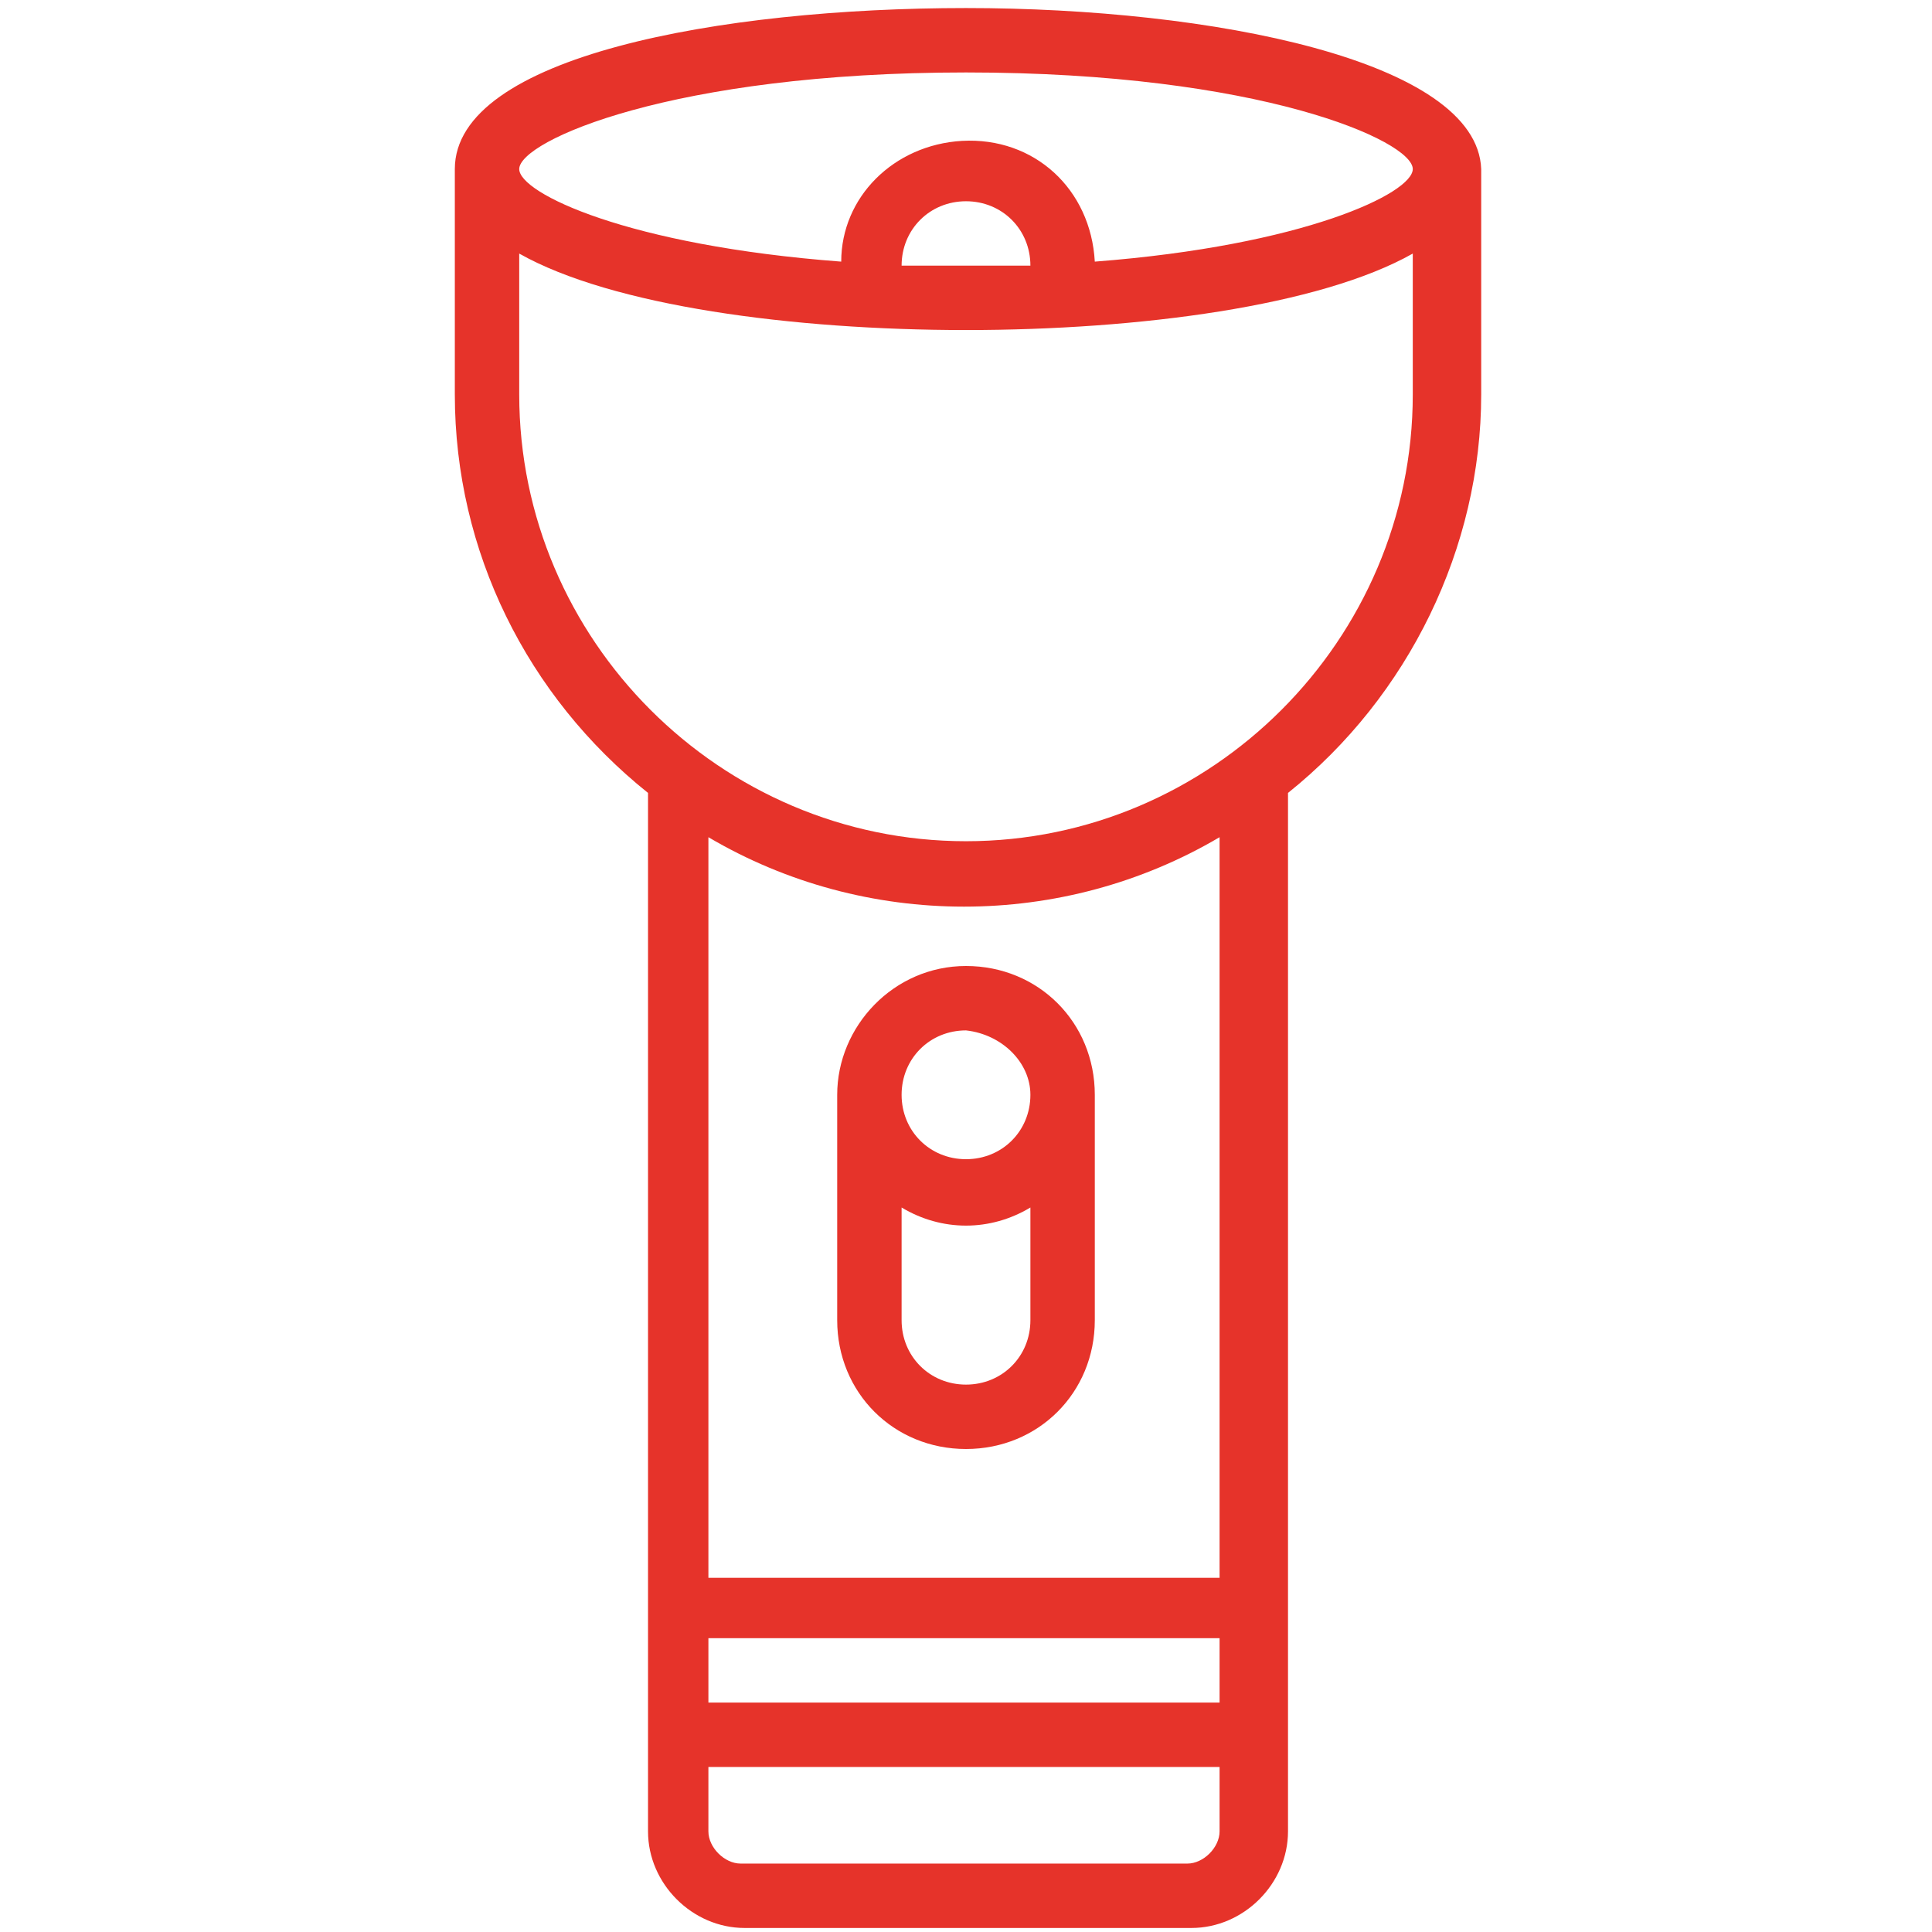 <?xml version="1.0" encoding="utf-8"?>
<!-- Generator: Adobe Illustrator 19.1.0, SVG Export Plug-In . SVG Version: 6.00 Build 0)  -->
<svg version="1.1" id="Слой_1" xmlns="http://www.w3.org/2000/svg" xmlns:xlink="http://www.w3.org/1999/xlink" x="0px" y="0px"
	 viewBox="0 0 48 48" style="enable-background:new 0 0 48 48;" xml:space="preserve">
<style type="text/css">
	.st0{fill:#E6332A;}
</style>
<g id="Flash_light">
	<path class="st0" d="M24,0.2c-6.1,0-12.7,1.2-12.7,4v5.6c0,3.9,1.8,7.5,4.8,9.9v25.8c0,1.3,1.1,2.4,2.4,2.4h11.1
		c1.3,0,2.4-1.1,2.4-2.4V19.7c3-2.4,4.8-6.1,4.8-9.9V4.2C36.7,1.5,30.1,0.2,24,0.2z M30.3,45.5c0,0.4-0.4,0.8-0.8,0.8H18.4
		c-0.4,0-0.8-0.4-0.8-0.8v-1.6h12.7V45.5L30.3,45.5z M30.3,42.3H17.6v-1.6h12.7V42.3z M30.3,39.2H17.6V20.8c3.9,2.3,8.8,2.3,12.7,0
		V39.2z M35.1,9.8c0,6.1-5,11.1-11.1,11.1s-11.1-5-11.1-11.1V6.3c2.3,1.3,6.8,1.9,11.1,1.9s8.8-0.6,11.1-1.9V9.8z M22.4,6.6
		C22.4,5.7,23.1,5,24,5s1.6,0.7,1.6,1.6c-0.5,0-1,0-1.6,0S22.9,6.6,22.4,6.6z M27.2,6.5c-0.1-1.8-1.5-3.1-3.3-3c-1.7,0.1-3,1.4-3,3
		c-5.3-0.4-8-1.7-8-2.3c0-0.7,3.8-2.4,11.1-2.4s11.1,1.7,11.1,2.4C35.1,4.8,32.4,6.1,27.2,6.5L27.2,6.5z"/>
	<path class="st0" d="M20.8,27.2v5.6c0,1.8,1.4,3.2,3.2,3.2s3.2-1.4,3.2-3.2v-5.6c0-1.8-1.4-3.2-3.2-3.2S20.8,25.5,20.8,27.2z
		 M24,34.4c-0.9,0-1.6-0.7-1.6-1.6V30c1,0.6,2.2,0.6,3.2,0v2.8C25.6,33.7,24.9,34.4,24,34.4z M25.6,27.2c0,0.9-0.7,1.6-1.6,1.6
		s-1.6-0.7-1.6-1.6s0.7-1.6,1.6-1.6C24.9,25.7,25.6,26.4,25.6,27.2z"/>
</g>
</svg>
